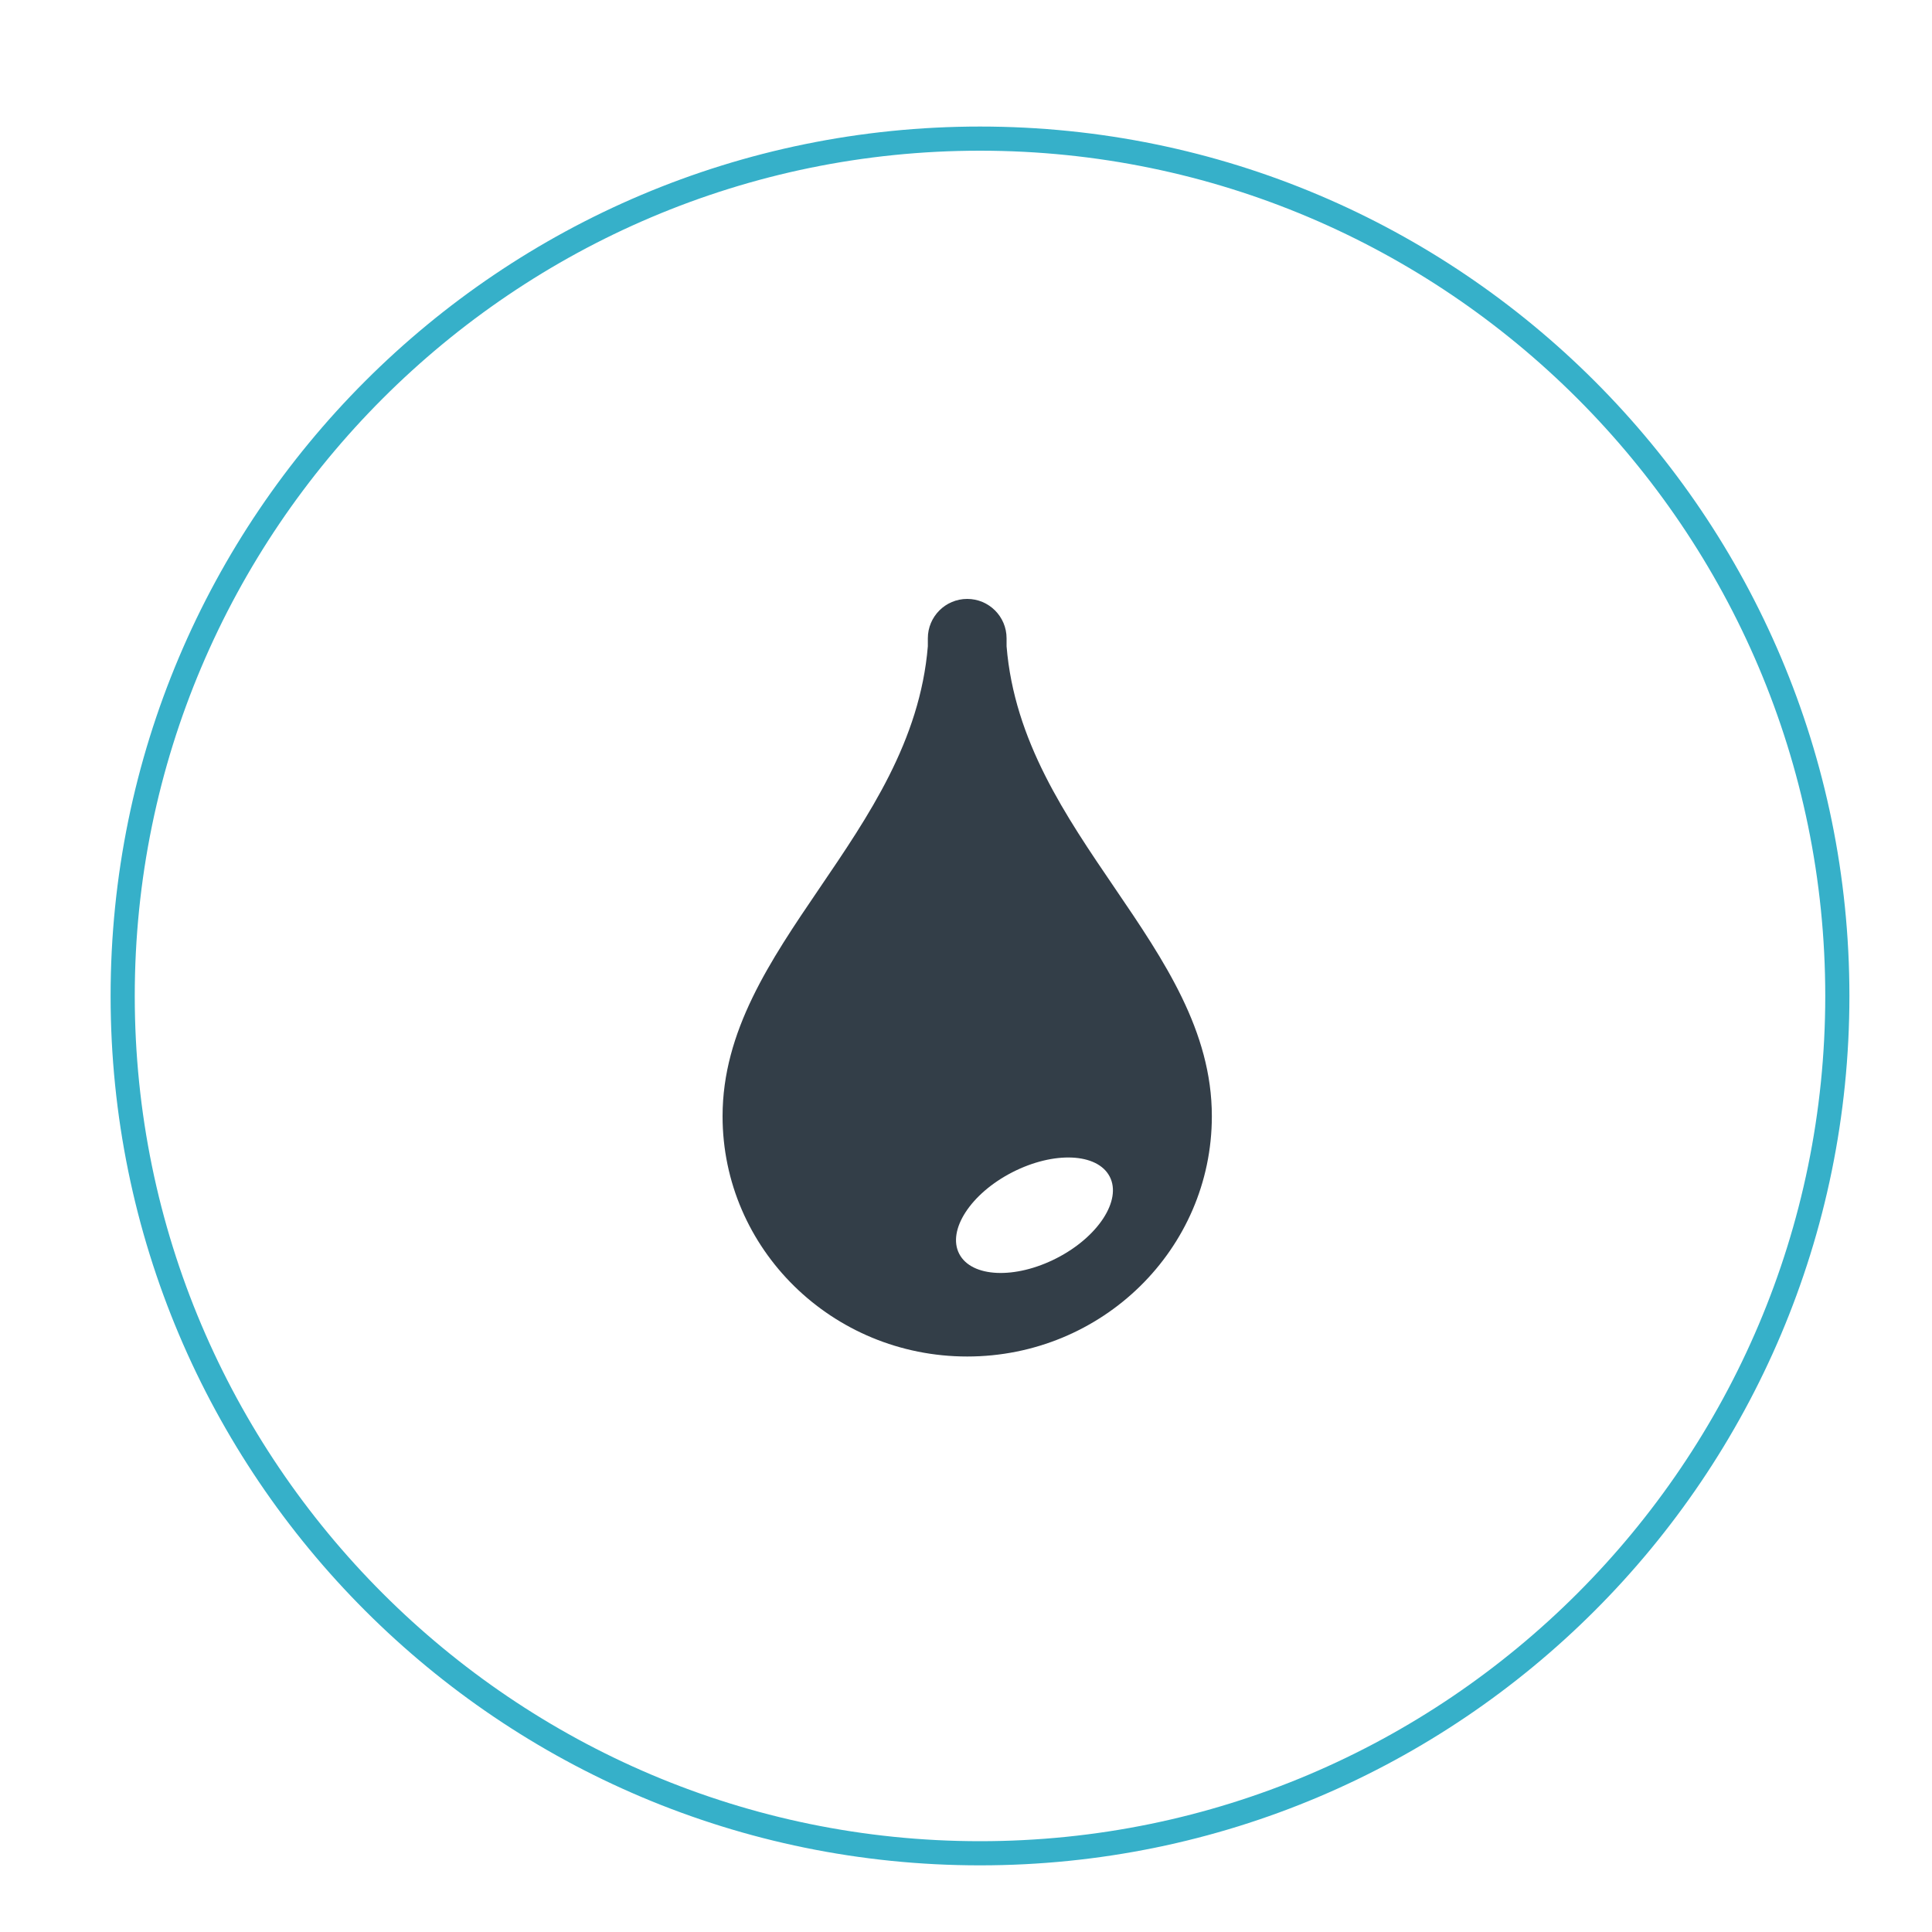 <svg xmlns="http://www.w3.org/2000/svg" id="Layer_1" data-name="Layer 1" viewBox="0 0 80 80"><defs><style>      .cls-1 {        fill: #333e48;        fill-rule: evenodd;      }      .cls-1, .cls-2 {        stroke-width: 0px;      }      .cls-2 {        fill: #36b0c9;      }    </style></defs><path class="cls-2" d="M40.58,6.24c19.3,0,35,15.7,35,35s-15.7,35-35,35S5.58,60.53,5.58,41.24,21.28,6.24,40.58,6.24M40.58,5.24C20.69,5.24,4.58,21.35,4.58,41.24s16.12,36,36,36,36-16.12,36-36S60.46,5.24,40.58,5.24h0Z"></path><path class="cls-1" d="M41.68,26.76v-.33c0-.9-.73-1.63-1.63-1.63-.9,0-1.63.73-1.63,1.63v.33c-.65,7.84-8.5,12.42-8.5,19.46h0c0,5.5,4.54,9.95,10.13,9.95,5.59,0,10.13-4.45,10.13-9.95,0-7.05-7.86-11.62-8.5-19.46ZM43.75,52.1c-1.72.88-3.52.8-4.03-.18s.48-2.5,2.2-3.38c1.72-.88,3.52-.8,4.03.18.51.98-.48,2.5-2.2,3.38Z"></path></svg>